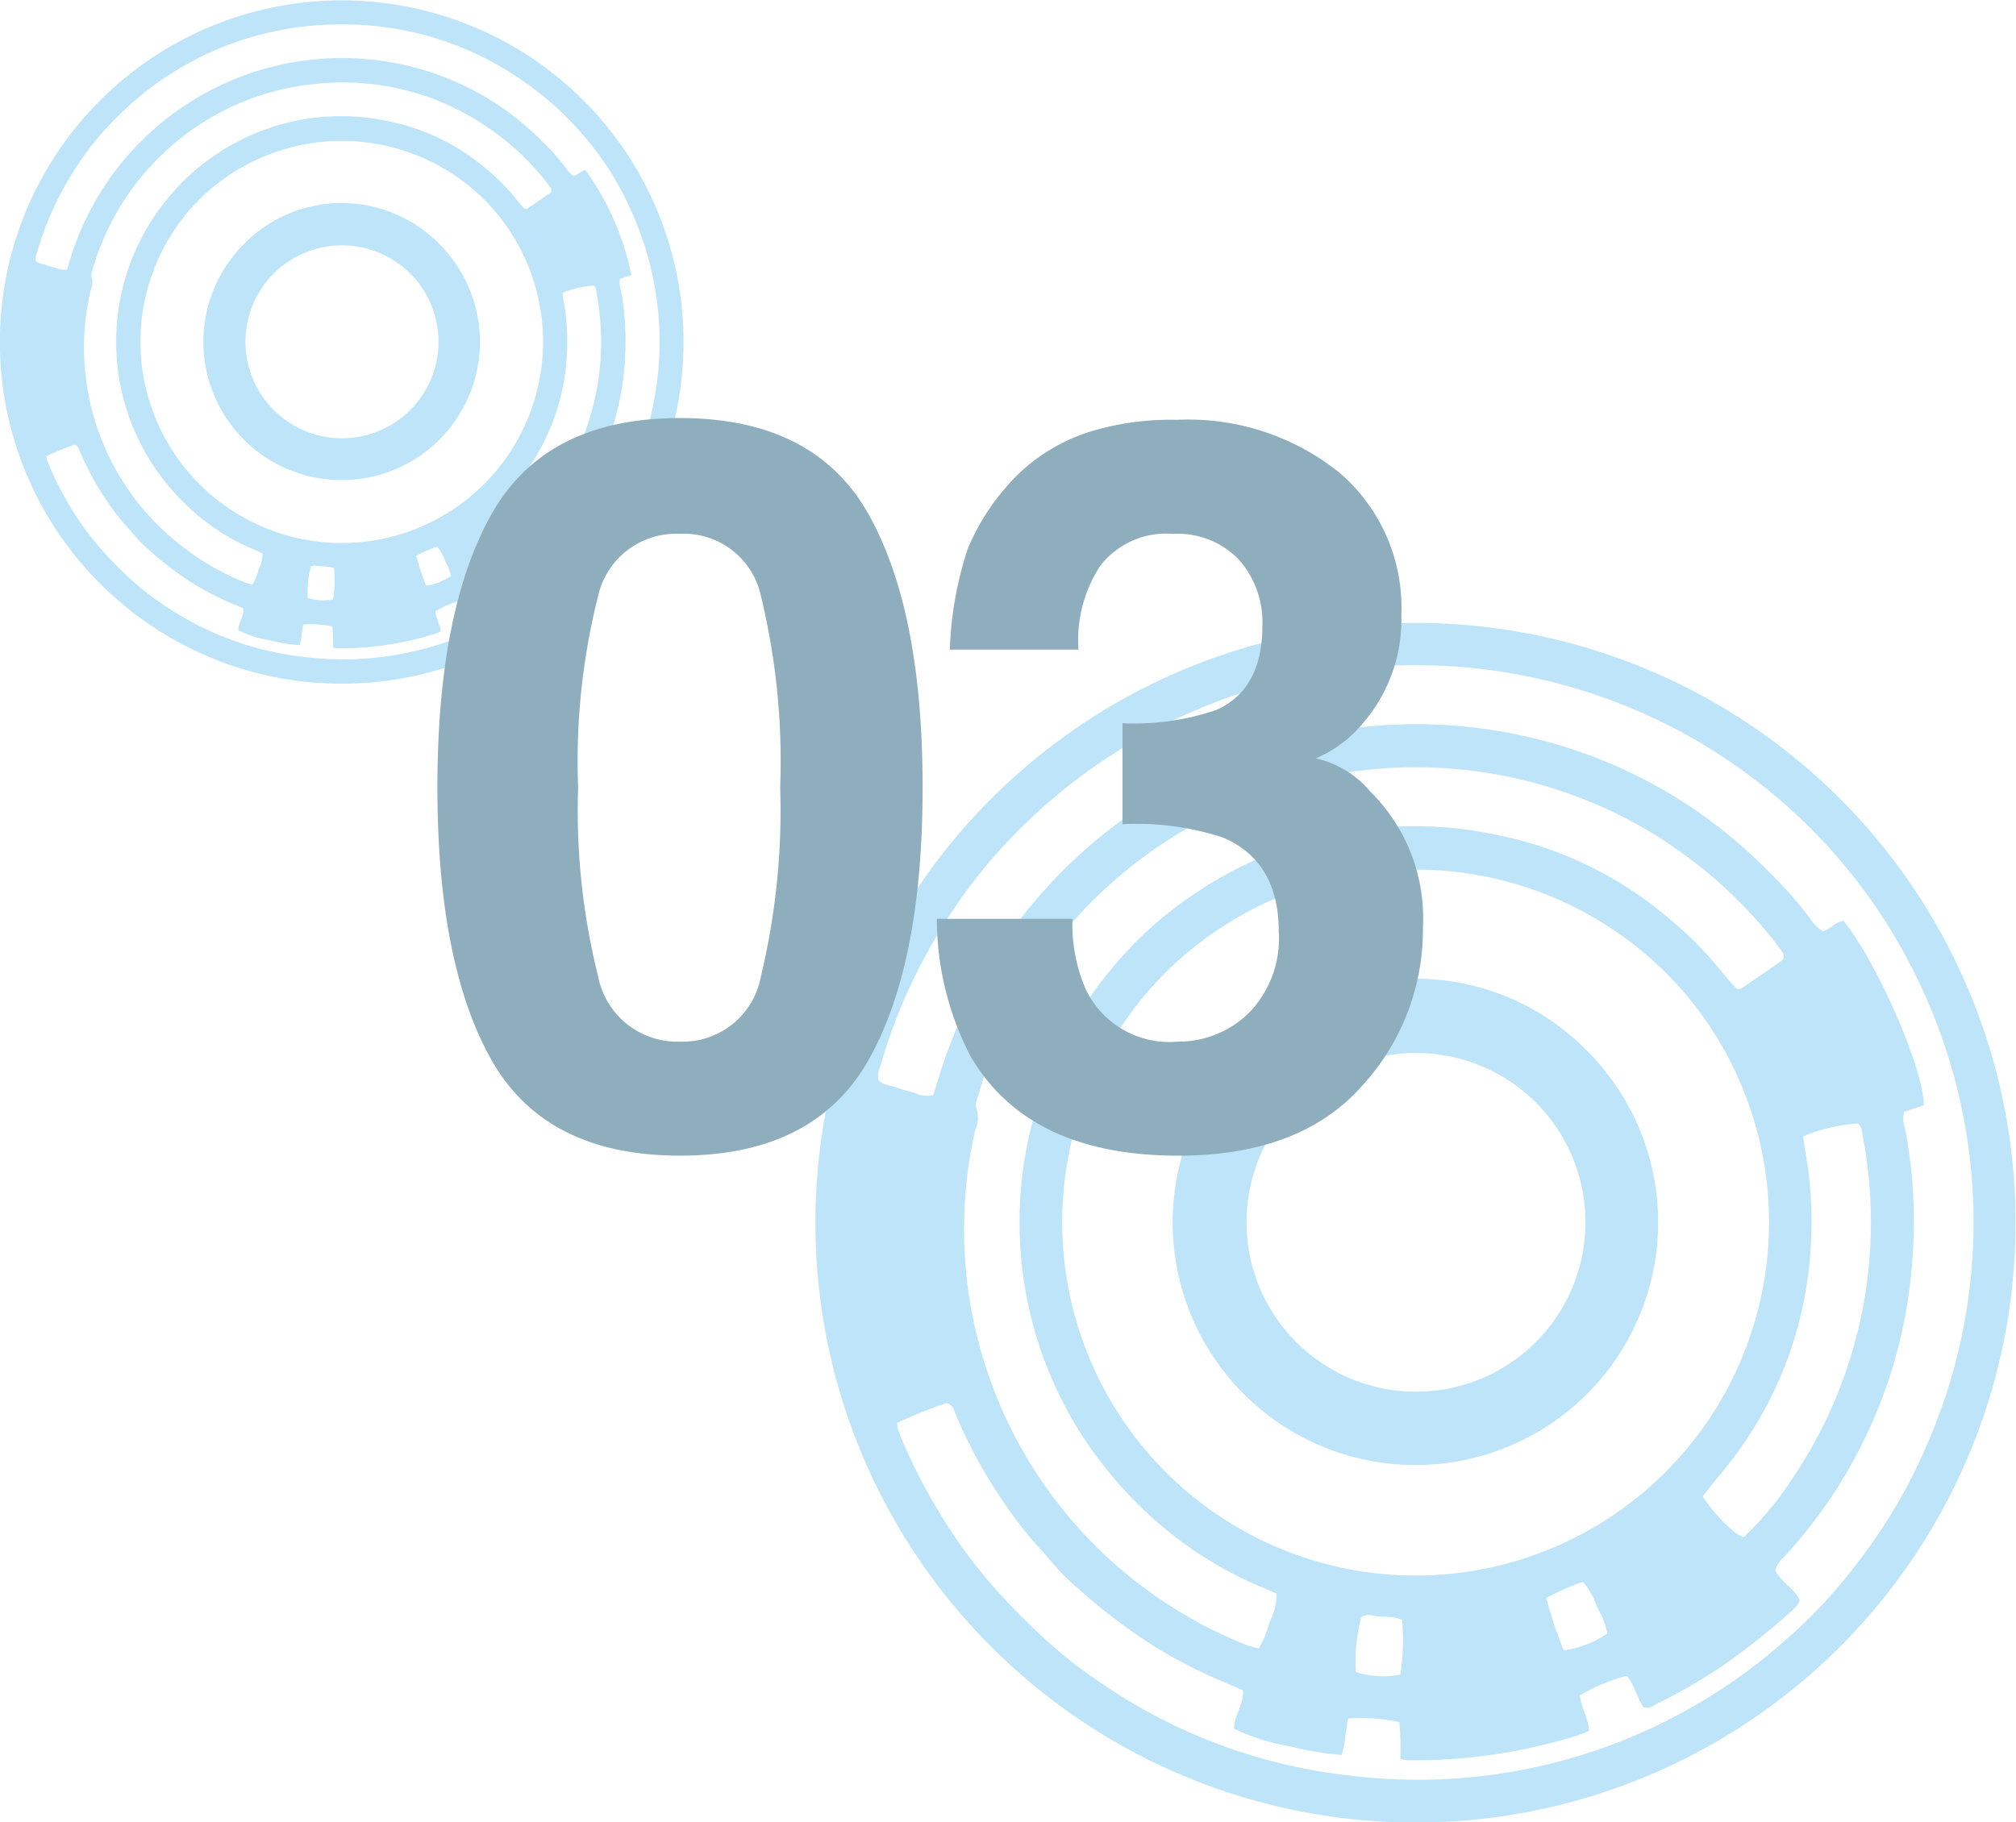 <svg xmlns="http://www.w3.org/2000/svg" viewBox="0 0 93.852 84.859"><defs><style>.cls-1{fill:#bde4f9;}.cls-2{fill:#8eadbd;}</style></defs><g id="レイヤー_2" data-name="レイヤー 2"><g id="レイヤー_1-2" data-name="レイヤー 1"><path class="cls-1" d="M4.684,4.655A15.91,15.91,0,1,1,4.612,27.128,15.894,15.894,0,0,1,4.684,4.655ZM9.292,9.278a9.372,9.372,0,1,0,13.379.146A9.418,9.418,0,0,0,9.292,9.278ZM2.165,21.233a.845.845,0,0,0,.006.121,1.093,1.093,0,0,0,.046.15,15.042,15.042,0,0,0,2.03,3.519,16.593,16.593,0,0,0,1.512,1.643,12.584,12.584,0,0,0,1.921,1.545,14.391,14.391,0,0,0,6.489,2.381,14.673,14.673,0,0,0,11.642-3.675,13.474,13.474,0,0,0,1.877-2.05,13.914,13.914,0,0,0,1.745-2.963,14.717,14.717,0,0,0-.058-12.105,13.822,13.822,0,0,0-2.371-3.672,13.95,13.95,0,0,0-1.753-1.681,15.924,15.924,0,0,0-1.764-1.233A14.493,14.493,0,0,0,15.865,1.139,14.604,14.604,0,0,0,5.536,5.366,13.821,13.821,0,0,0,3.401,8.015a14.59,14.59,0,0,0-1.679,3.742.679.679,0,0,0-.057.387c.121.135.303.135.46.191.16.057.324.105.488.146a.804.804,0,0,0,.506.065q.093-.298.186-.596A13.233,13.233,0,0,1,20.639,3.573a12.962,12.962,0,0,1,4.618,3.027,10.681,10.681,0,0,1,1.094,1.229,1.125,1.125,0,0,0,.36.367c.201-.059.337-.254.547-.275a12.686,12.686,0,0,1,2.133,4.889l-.528.174a.796.796,0,0,0,.028.449,13.086,13.086,0,0,1,.195,3.437,12.939,12.939,0,0,1-3.398,7.915.706.706,0,0,0-.236.357c.134.333.515.479.644.805a.759.759,0,0,1-.064.123,1.101,1.101,0,0,1-.135.141,18.694,18.694,0,0,1-1.968,1.551,16.527,16.527,0,0,1-1.631.934c-.1.05-.201.134-.345.08-.182-.251-.236-.59-.447-.83a4.674,4.674,0,0,0-1.238.52c.015.319.228.6.241.942-.111.044-.204.087-.301.118a14.537,14.537,0,0,1-4.522.66,1.081,1.081,0,0,1-.184-.034,7.652,7.652,0,0,0-.026-.98,5.123,5.123,0,0,0-1.359-.094c-.023.143-.047.296-.073.449a2.231,2.231,0,0,1-.097.519,8.242,8.242,0,0,1-1.35-.223,5.692,5.692,0,0,1-1.502-.471c-.01-.348.269-.642.233-1.019-.123-.054-.24-.11-.36-.158A13.888,13.888,0,0,1,9.013,27.185a15.796,15.796,0,0,1-2.406-1.878,2.466,2.466,0,0,1-.188-.2c-.173-.196-.342-.396-.519-.588a10.776,10.776,0,0,1-.978-1.272A13.07,13.07,0,0,1,3.715,21.01c-.044-.103-.058-.234-.238-.303A13.381,13.381,0,0,0,2.165,21.233ZM24.427,9.729c.069-.007.101-0.0.119-.013.356-.242.711-.483,1.063-.731a.159.159,0,0,0,.02-.243c-.123-.169-.243-.341-.38-.499a12.606,12.606,0,0,0-1.423-1.456,13.089,13.089,0,0,0-1.578-1.155,11.886,11.886,0,0,0-7.466-1.732,11.912,11.912,0,0,0-7.411,3.463A11.671,11.671,0,0,0,5.648,9.538,11.817,11.817,0,0,0,4.306,12.574c-.028.099-.085.228-.048.302a.806.806,0,0,1-.03.606A11.664,11.664,0,0,0,8.69,25.598a11.521,11.521,0,0,0,2.762,1.541,2.904,2.904,0,0,0,.301.083,2.489,2.489,0,0,0,.285-.703,1.561,1.561,0,0,0,.186-.753c-.149-.065-.292-.129-.435-.19a10.148,10.148,0,0,1-2.744-1.72,11.048,11.048,0,0,1-1.949-2.24A10.476,10.476,0,0,1,7.848,9.192,9.991,9.991,0,0,1,10.084,7.178a10.397,10.397,0,0,1,8.062-1.519,10.015,10.015,0,0,1,4.399,2.13,9.701,9.701,0,0,1,1.492,1.494C24.156,9.436,24.293,9.577,24.427,9.729Zm-.904,13.455a4.241,4.241,0,0,0,.877.976,1.195,1.195,0,0,0,.213.111c.064-.064.118-.12.173-.173a8.655,8.655,0,0,0,1.127-1.4,12.131,12.131,0,0,0,1.865-9.008c-.025-.137-.02-.29-.137-.395a4.547,4.547,0,0,0-1.455.343c.019.13.035.27.059.409a10.478,10.478,0,0,1,.148,2.419,10.24,10.24,0,0,1-2.444,6.184C23.808,22.818,23.674,22.994,23.522,23.184Zm-7.972,3.272a1.457,1.457,0,0,0-.553-.077c-.176-.01-.357-.092-.527.005a4.518,4.518,0,0,0-.144,1.463,2.425,2.425,0,0,0,1.179.067A5.929,5.929,0,0,0,15.551,26.455Zm4.286.814A2.598,2.598,0,0,0,20.993,26.82a2.035,2.035,0,0,0-.264-.678,1.934,1.934,0,0,0-.383-.689,6.726,6.726,0,0,0-.973.429A11.942,11.942,0,0,0,19.837,27.27Z"/><path class="cls-1" d="M20.483,11.393a6.437,6.437,0,1,1-9.121-.035A6.375,6.375,0,0,1,20.483,11.393ZM12.752,12.727a4.494,4.494,0,1,0,6.343.006A4.505,4.505,0,0,0,12.752,12.727Z"/><path class="cls-1" d="M46.192,37.148a27.93,27.93,0,1,1-.126,39.452A27.904,27.904,0,0,1,46.192,37.148Zm8.091,8.115a16.453,16.453,0,1,0,23.488.256A16.534,16.534,0,0,0,54.283,45.263ZM41.771,66.251a1.482,1.482,0,0,0,.01.213,1.916,1.916,0,0,0,.08.263,26.406,26.406,0,0,0,3.564,6.177,29.129,29.129,0,0,0,2.655,2.885,22.092,22.092,0,0,0,3.373,2.712A25.264,25.264,0,0,0,62.845,82.68a25.759,25.759,0,0,0,20.438-6.452,23.654,23.654,0,0,0,3.295-3.598A24.426,24.426,0,0,0,89.64,67.428a25.837,25.837,0,0,0-.101-21.251,25.696,25.696,0,0,0-7.239-9.399A27.954,27.954,0,0,0,79.204,34.614,26.086,26.086,0,0,0,47.688,38.395a24.265,24.265,0,0,0-3.748,4.65A25.614,25.614,0,0,0,40.993,49.614a1.192,1.192,0,0,0-.1.679c.213.237.532.238.807.335.281.099.568.184.857.256a1.411,1.411,0,0,0,.888.115q.164-.524.327-1.046a23.231,23.231,0,0,1,30.432-14.705,22.756,22.756,0,0,1,8.108,5.315,18.75,18.75,0,0,1,1.92,2.158,1.975,1.975,0,0,0,.632.644c.354-.103.591-.446.96-.483,1.565,1.938,3.69,6.802,3.744,8.583l-.927.305a1.397,1.397,0,0,0,.049.788A22.973,22.973,0,0,1,89.032,58.591a22.716,22.716,0,0,1-5.965,13.895,1.239,1.239,0,0,0-.414.627c.236.585.904.841,1.13,1.413a1.332,1.332,0,0,1-.112.216,1.931,1.931,0,0,1-.237.248,32.82,32.82,0,0,1-3.454,2.722,29.013,29.013,0,0,1-2.863,1.639c-.175.087-.353.235-.605.14-.319-.441-.414-1.035-.784-1.456a8.205,8.205,0,0,0-2.174.913c.026.561.401,1.053.424,1.653-.194.077-.358.153-.529.207a25.521,25.521,0,0,1-7.938,1.158,1.896,1.896,0,0,1-.322-.06,13.437,13.437,0,0,0-.046-1.72,8.995,8.995,0,0,0-2.386-.165c-.041.251-.082.52-.127.788a3.916,3.916,0,0,1-.17.91,14.472,14.472,0,0,1-2.371-.392,9.993,9.993,0,0,1-2.637-.827c-.018-.61.472-1.126.409-1.79-.216-.095-.422-.192-.632-.277a24.38,24.38,0,0,1-3.435-1.733,27.733,27.733,0,0,1-4.223-3.296,4.328,4.328,0,0,1-.33-.351c-.305-.343-.6-.695-.911-1.033a18.912,18.912,0,0,1-1.718-2.232,22.944,22.944,0,0,1-2.12-3.928c-.077-.182-.103-.411-.417-.532A23.489,23.489,0,0,0,41.771,66.251ZM80.852,46.054c.121-.012.177-.001.21-.023.624-.424,1.249-.849,1.865-1.284a.28.28,0,0,0,.034-.427c-.215-.297-.427-.598-.666-.875a22.13,22.13,0,0,0-2.498-2.555,22.979,22.979,0,0,0-2.77-2.028,21.302,21.302,0,0,0-26.117,3.038,20.488,20.488,0,0,0-3.025,3.82,20.746,20.746,0,0,0-2.356,5.33c-.05.174-.15.4-.084.53a1.414,1.414,0,0,1-.053,1.065A20.83,20.83,0,0,0,58.073,76.618a5.1,5.1,0,0,0,.528.145,4.37,4.37,0,0,0,.5-1.234,2.74,2.74,0,0,0,.327-1.322c-.262-.114-.512-.227-.764-.333a17.817,17.817,0,0,1-4.816-3.019,19.396,19.396,0,0,1-3.422-3.932,18.391,18.391,0,0,1,1.323-21.811A17.539,17.539,0,0,1,55.673,41.576a18.253,18.253,0,0,1,14.153-2.667,17.583,17.583,0,0,1,7.723,3.739,17.03,17.03,0,0,1,2.619,2.623C80.378,45.54,80.617,45.787,80.852,46.054ZM79.265,69.675a7.446,7.446,0,0,0,1.539,1.714,2.099,2.099,0,0,0,.374.195c.113-.113.208-.21.304-.304a15.195,15.195,0,0,0,1.979-2.458,21.296,21.296,0,0,0,3.275-15.814c-.045-.24-.035-.509-.241-.693a7.983,7.983,0,0,0-2.554.602c.033.228.062.475.104.719a18.396,18.396,0,0,1,.26,4.246,17.977,17.977,0,0,1-4.29,10.856C79.767,69.034,79.531,69.343,79.265,69.675Zm-13.995,5.744a2.558,2.558,0,0,0-.971-.135c-.308-.018-.626-.161-.925.008a7.931,7.931,0,0,0-.253,2.569,4.258,4.258,0,0,0,2.07.118A10.41,10.41,0,0,0,65.27,75.419ZM72.795,76.849a4.561,4.561,0,0,0,2.029-.789,3.572,3.572,0,0,0-.463-1.191,3.395,3.395,0,0,0-.672-1.21,11.808,11.808,0,0,0-1.709.753A20.961,20.961,0,0,0,72.795,76.849Z"/><path class="cls-1" d="M73.929,48.977a11.3,11.3,0,1,1-16.013-.062A11.191,11.191,0,0,1,73.929,48.977ZM60.357,51.319a7.89,7.89,0,1,0,11.136.011A7.909,7.909,0,0,0,60.357,51.319Z"/><path class="cls-2" d="M40.432,23.944q2.519,4.478,2.519,12.719,0,8.242-2.519,12.696-2.519,4.455-8.775,4.454-6.257,0-8.775-4.454-2.52-4.454-2.519-12.696,0-8.241,2.519-12.719,2.519-4.477,8.775-4.477Q37.914,19.467,40.432,23.944ZM27.843,45.46a3.751,3.751,0,0,0,3.808,3.044,3.7,3.7,0,0,0,3.773-3.044,32.96,32.96,0,0,0,.896-8.79,32.589,32.589,0,0,0-.896-8.916,3.665,3.665,0,0,0-3.773-2.896,3.718,3.718,0,0,0-3.808,2.896,31.464,31.464,0,0,0-.929,8.916A31.821,31.821,0,0,0,27.843,45.46Z"/><path class="cls-2" d="M49.926,42.787a7.602,7.602,0,0,0,.631,3.307,4.312,4.312,0,0,0,4.262,2.411,4.675,4.675,0,0,0,3.303-1.32,4.957,4.957,0,0,0,1.409-3.801q0-3.284-2.604-4.386a12.952,12.952,0,0,0-4.67-.62V33.68a11.953,11.953,0,0,0,4.371-.62q2.14-.965,2.14-3.905a4.41,4.41,0,0,0-1.096-3.101,3.973,3.973,0,0,0-3.083-1.195,3.876,3.876,0,0,0-3.354,1.468,6.303,6.303,0,0,0-1.028,3.923H44.219a16.625,16.625,0,0,1,.834-4.697,10.586,10.586,0,0,1,2.48-3.597,8.624,8.624,0,0,1,3-1.787,12.801,12.801,0,0,1,4.263-.619,11.218,11.218,0,0,1,7.567,2.467,8.279,8.279,0,0,1,2.875,6.62,7.384,7.384,0,0,1-1.718,4.956,5.866,5.866,0,0,1-2.261,1.721,4.623,4.623,0,0,1,2.526,1.538,8.292,8.292,0,0,1,2.458,6.335,10.771,10.771,0,0,1-2.877,7.425q-2.877,3.203-8.516,3.202-6.948,0-9.655-4.608a13.836,13.836,0,0,1-1.58-6.419Z"/></g></g></svg>